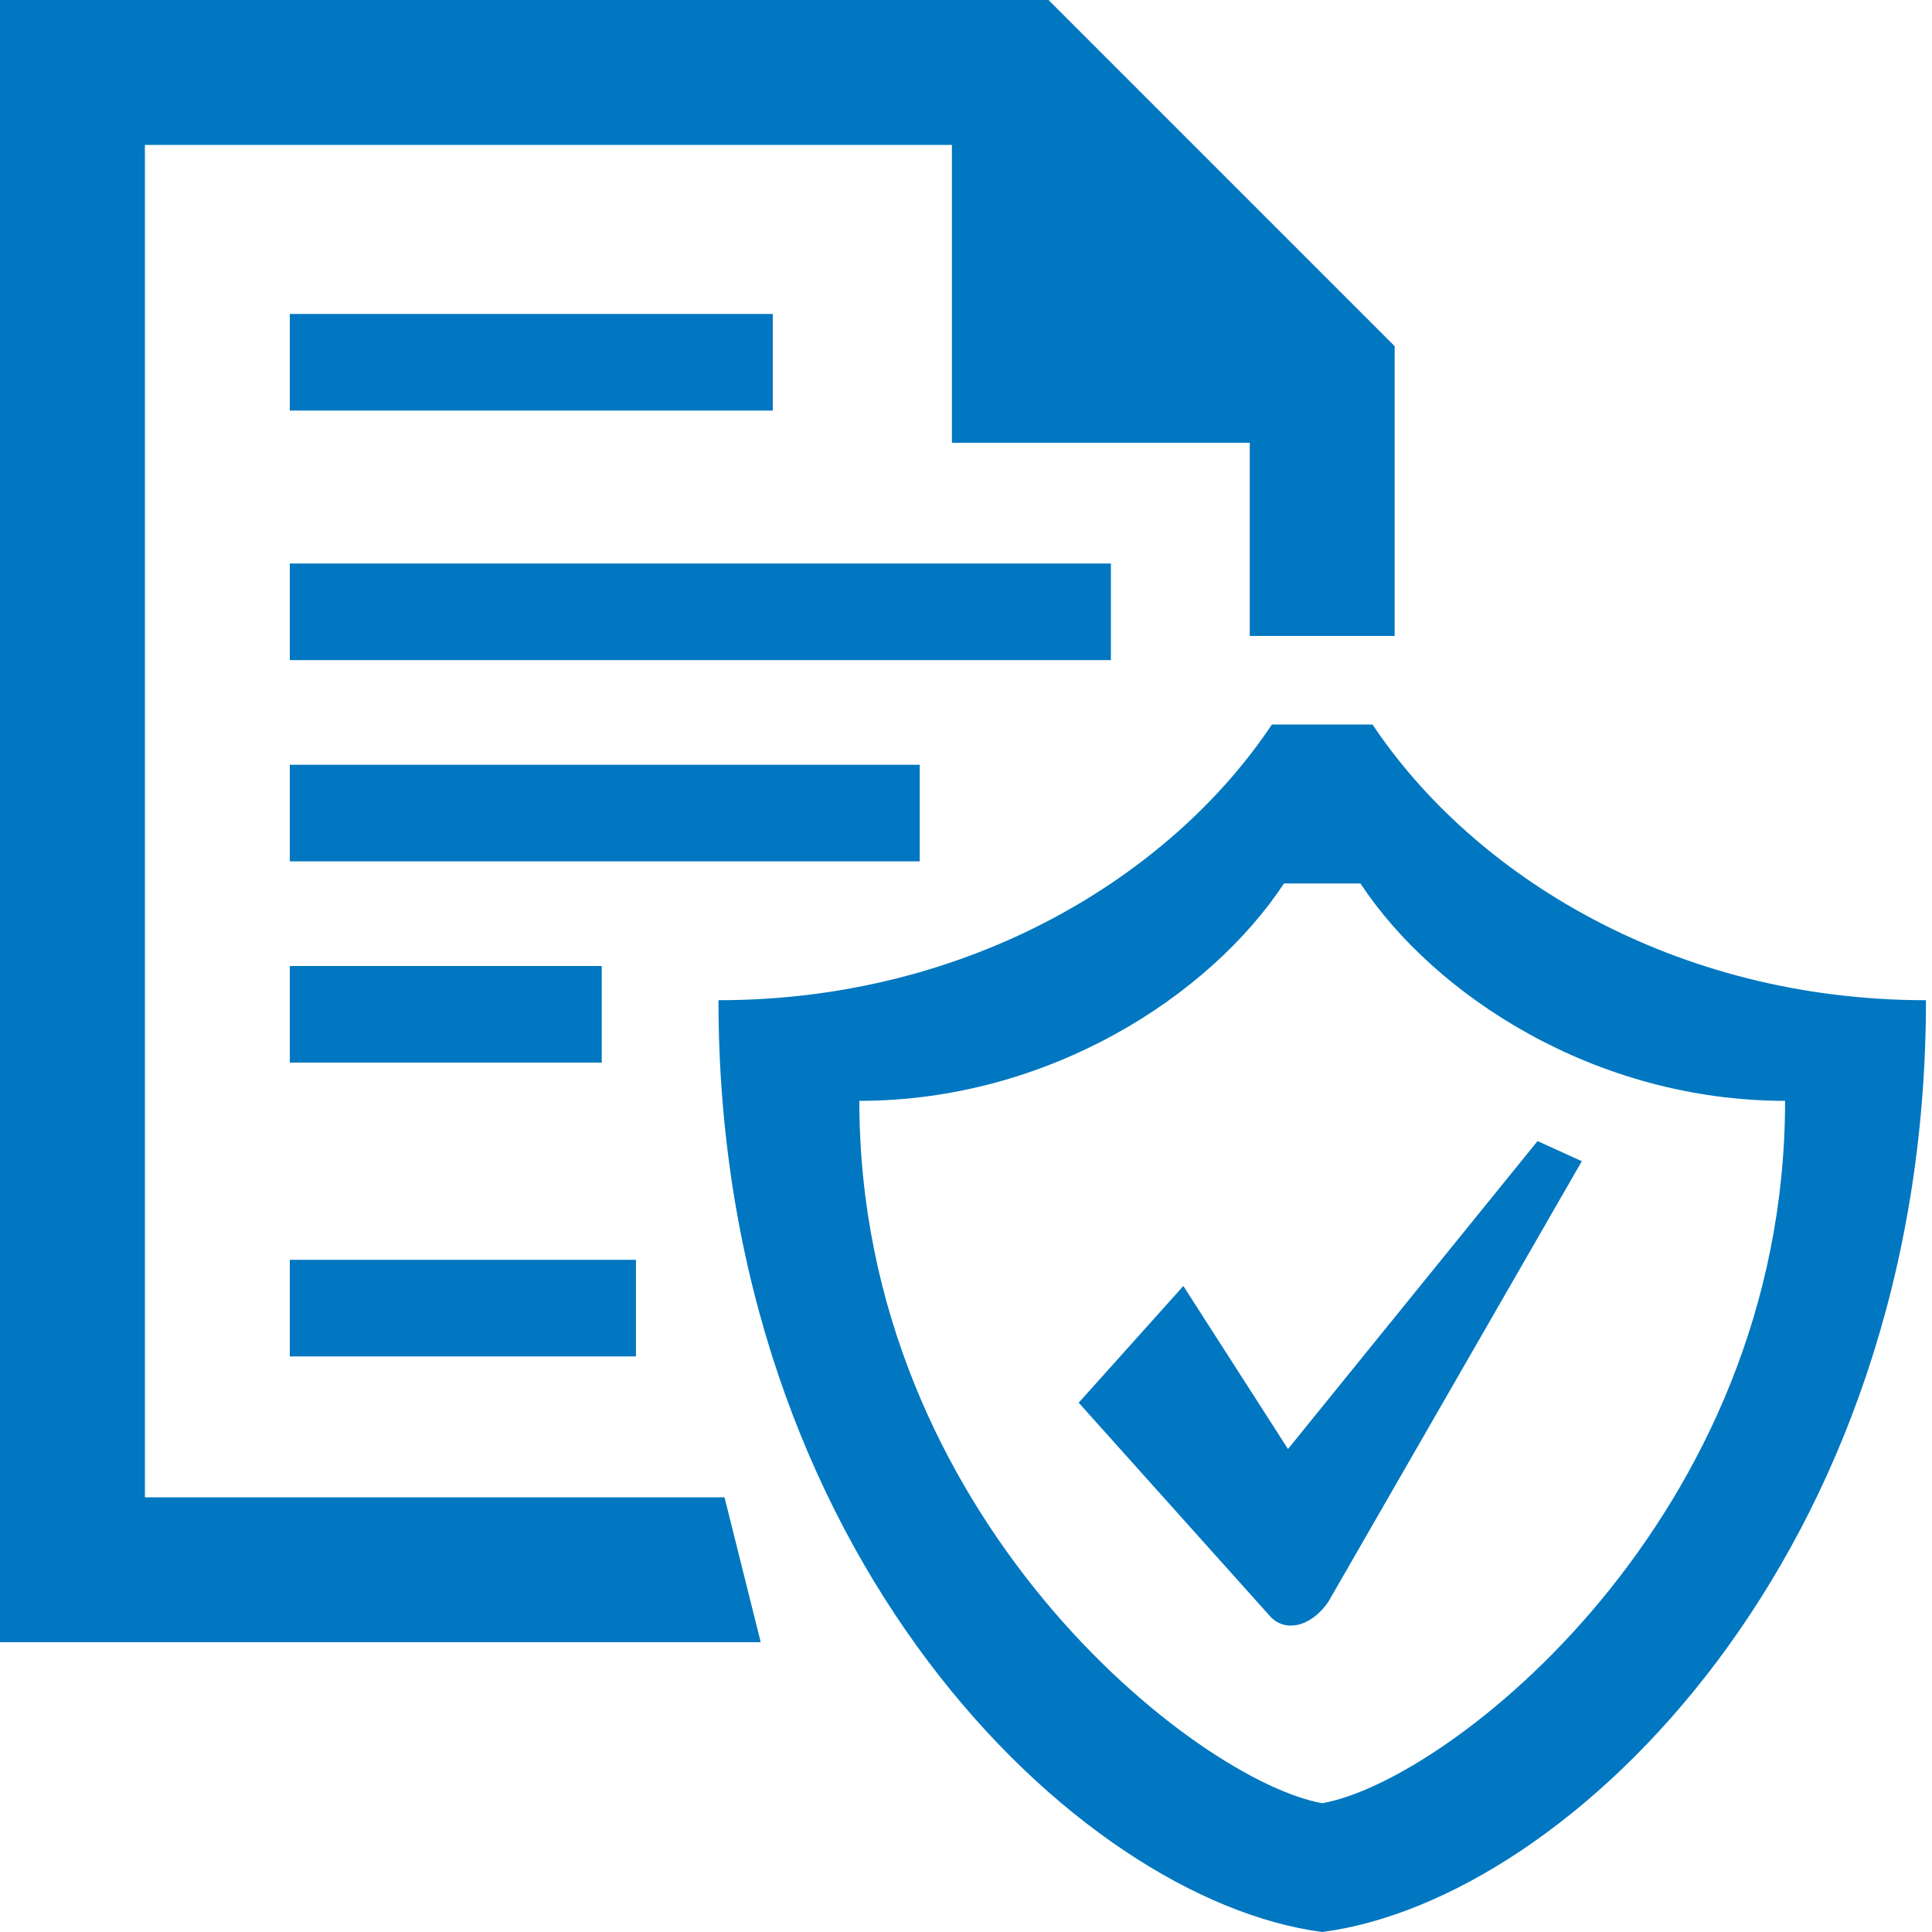 <?xml version="1.0" encoding="utf-8"?>
<!DOCTYPE svg PUBLIC "-//W3C//DTD SVG 1.1//EN" "http://www.w3.org/Graphics/SVG/1.1/DTD/svg11.dtd">
<svg version="1.1" xmlns="http://www.w3.org/2000/svg" xmlns:xlink="http://www.w3.org/1999/xlink" x="0px" y="0px" width="960px"
   height="960px" viewBox="0 0 960 960" enable-background="new 0 0 1920 1080" xml:space="preserve">

<g id="207">
   <path id="1" style="fill:#0077c0" d="M621 740h-148v148h-401v-672h288l18 -72h-378v816h521l172 -172v-144h-72v96zM384 756v48h-240v-48h240zM552 632v48h-408v-48h408zM682 600h-50c-50 -75 -150 -137 -275 -137c0 -275 178 -447 300 -463c123 16 300 188 300 463c-125 0 -225 62 -275 137zM457 532v48 h-313v-48h313zM638 521h38c37 -56 117 -108 211 -108c0 -207 -167 -338 -230 -349c-62 11 -230 142 -230 349c94 0 174 52 211 108zM299 432v48h-155v-48h155zM588 321l-52 -58l95 -106c7 -8 20 -6 29 7l126 219l-22 10l-124 -153zM316 286v48h-172v-48h172z"
     transform="translate(0, 960) scale(1, -1)" />
</g>

</svg>
